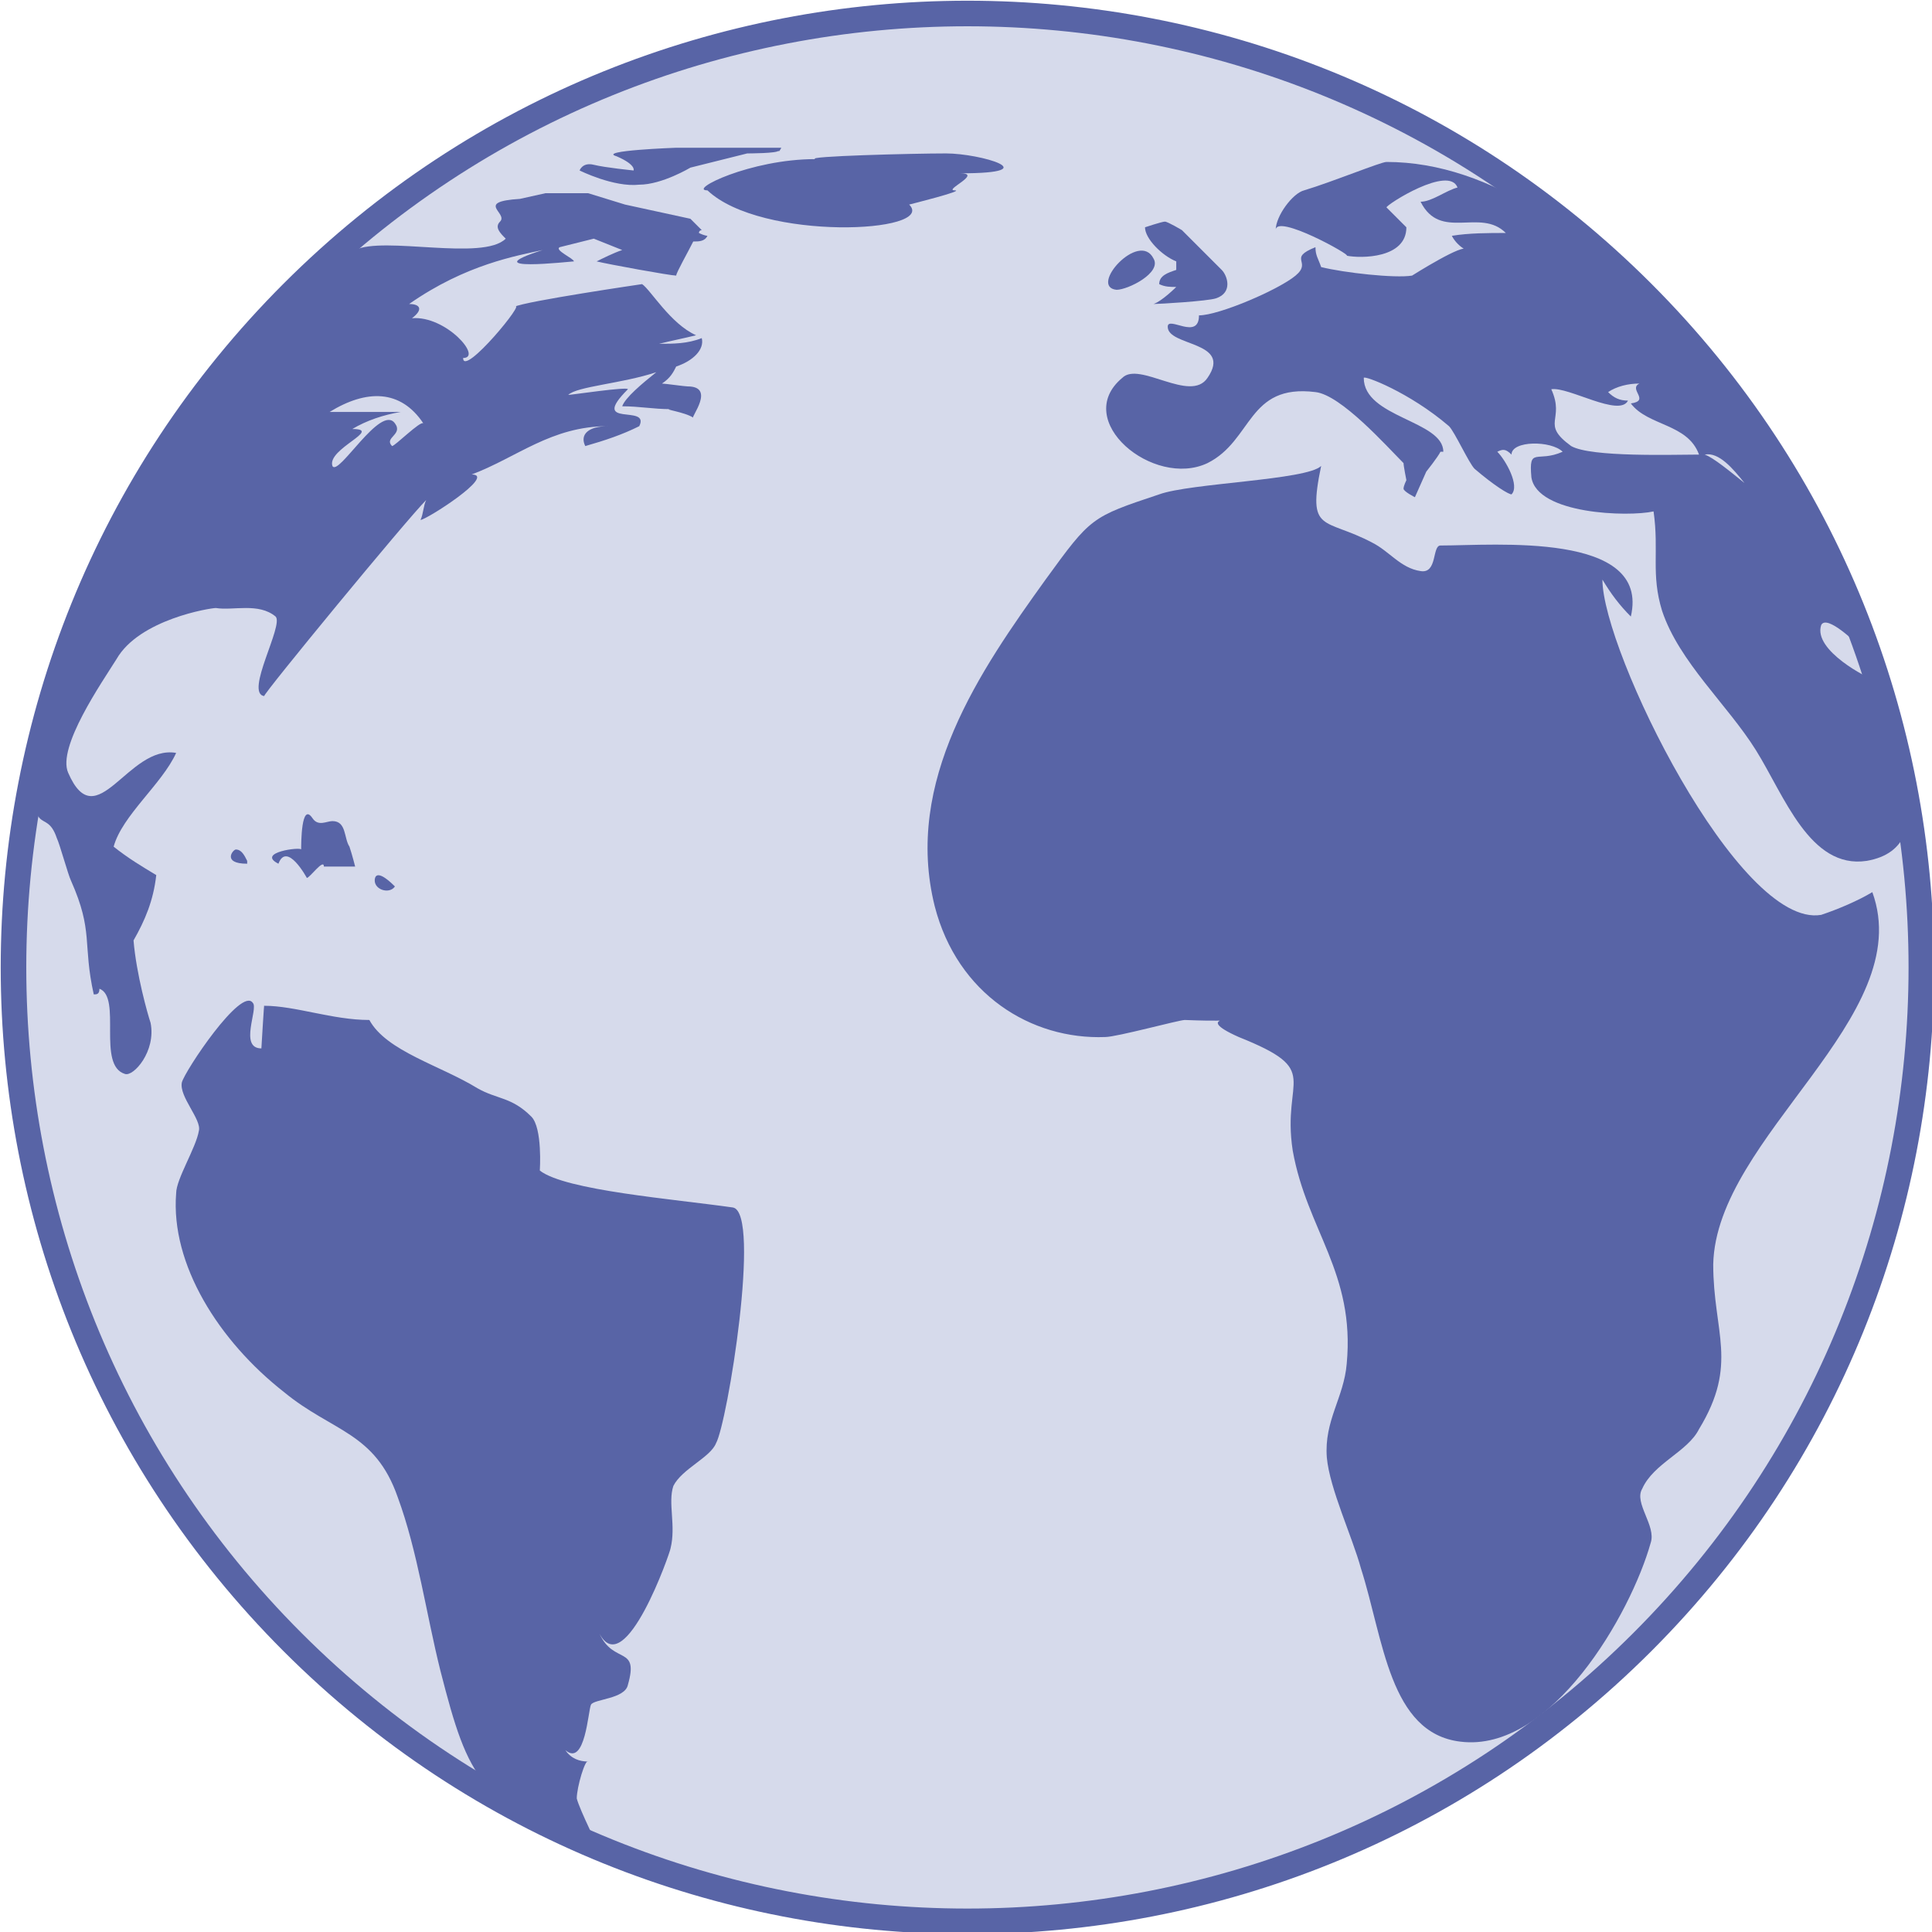 <svg version="1.1" id="Layer_1" xmlns="http://www.w3.org/2000/svg" x="0" y="0" width="68" height="68" viewBox="0 0 68 68" xml:space="preserve"><style>.st1{fill:#5864a6}</style><path d="M57.8 10.3c-13.1-13.1-34.4-13.1-47.5 0s-13.1 34.4 0 47.5 34.4 13.1 47.5 0 13.1-34.4 0-47.5z" fill="#d6daeb" stroke="#5864a6" stroke-width=".9"/><path class="st1" d="M10.7 29.9zM12.4 8.4l-.2.2h.3c0-.2 0-.2-.1-.2zM25.8 42.5c-2.1-.3-5.9-.6-6.8-1.3 0 0 .1-1.5-.3-1.9-.7-.7-1.2-.6-1.9-1-1.3-.8-3.2-1.3-3.8-2.4-1.3 0-2.6-.5-3.7-.5 0-.2-.1 1.5-.1 1.5-.8 0-.1-1.4-.3-1.6-.4-.6-2.4 2.4-2.5 2.8-.1.5.7 1.3.6 1.7-.1.6-.8 1.7-.8 2.2-.2 2.5 1.5 5.2 3.8 7 1.7 1.4 3.2 1.4 4 3.7.7 1.9 1 4.1 1.5 6.1 1 3.9 1.4 4.7 5.6 6.3 0 0-.7-1.4-.8-1.8 0-.4.3-1.4.4-1.3-.3 0-.6-.1-.8-.4.7.6.8-1.4.9-1.6.1-.2 1.2-.2 1.3-.7.4-1.4-.5-.7-1-1.8.9 1.7 2.5-2.9 2.5-3 .2-.8-.1-1.6.1-2.2.3-.6 1.3-1 1.5-1.5.4-.7 1.6-8.1.6-8.3zM26.2 7.5c0-.1 0 0 0 0zM64.1 32.2c-2.9.5-7.7-9.3-7.7-11.8.3.5.6.9 1 1.3.7-3-4.8-2.5-6.7-2.5-.3 0-.1 1-.7.9-.7-.1-1.1-.7-1.7-1-1.7-.9-2.3-.3-1.8-2.7-.5.5-4.6.6-5.7 1-2.4.8-2.4.8-4 3-2.3 3.2-5 7.1-3.9 11.5.8 3.1 3.4 4.7 6 4.6.4 0 2.6-.6 2.8-.6 2.5.1.1-.2 1.9.6 3 1.2 1.5 1.4 1.9 4 .5 2.8 2.2 4.3 1.9 7.5-.1 1.2-.8 2-.7 3.3.1 1.1.9 2.8 1.2 3.9.8 2.5 1 5.8 3.5 6.1 3.2.4 6-4.5 6.7-7 .2-.6-.6-1.4-.3-1.9.4-.9 1.6-1.3 2-2.1 1.4-2.3.5-3.4.5-5.8.1-4.5 7.2-8.7 5.6-13.1-.5.3-1.2.6-1.8.8zM63.2 50.7c.2-.3.3-.6.5-.9-.2.2-.4.4-.5.9zM32 7.2s2-.5 1.6-.5 1-.6.2-.6c3.1 0 .7-.7-.5-.7s-5 .1-4.6.2c-2.3 0-4.5 1.1-3.8 1.1 1.9 1.8 8.1 1.5 7.1.5zM22.8 13c-.3.2.3 0 0 0zM8.3 29.9c-.1 0-.5.5.4.5v-.2.1c-.1-.2-.2-.4-.4-.4zM9.8 30.4c.3-.8 1 .5 1 .5.1 0 .6-.7.6-.4h1.1s-.1-.4-.2-.7c-.2-.3-.1-.9-.6-.9-.2 0-.5.2-.7-.1-.4-.6-.4.9-.4 1.1 0-.1-1.6.1-.8.5zm.9-.5zM13.2 30.9c-.1.4.5.6.7.3-.1-.1-.6-.6-.7-.3zM12.4 29.8s0 .1 0 0 0-.1 0 0zM39.3 10.2c.4 0 1.6-.6 1.3-1.1-.5-1-2.3 1-1.3 1.1zM27.5 5.2h-3.7s-2.8.1-2.1.3c.7.3.6.5.6.5s-1-.1-1.4-.2-.5.2-.5.2 1.2.6 2.1.5c.8 0 1.8-.6 1.8-.6l2-.5s1.1 0 1.1-.1c0 .1.1-.1.1-.1z"/><path class="st1" d="M23.8 9.7c0-.1.4-.8.6-1.2.2 0 .4 0 .5-.2 0 0-.1 0-.3-.1 0-.1.1-.1.1-.1l-.4-.4-2.3-.5-1.3-.4h-1.5l-.9.2c-1.6.1-.4.5-.7.8-.2.2 0 .4.2.6-.8.8-4.3-.1-5.3.4C8.7 10.3 5 17 3.4 20.5c-.8 1.8-1.9 4-2.1 6-.3 3.3.3 1.8.7 3 .1.2.4 1.3.5 1.5.8 1.8.4 2.2.8 4 .1 0 .2 0 .2-.2.8.3-.1 2.7.9 3 .3.1 1.1-.8.9-1.8-.1-.3-.5-1.7-.6-2.9.4-.7.7-1.4.8-2.3-.5-.3-1-.6-1.5-1 .3-1.1 1.7-2.2 2.2-3.3-1.7-.3-2.8 3-3.8.7-.4-.9 1.2-3.2 1.7-4 .8-1.4 3.3-1.8 3.5-1.8.6.1 1.5-.2 2.1.3.3.3-1.1 2.7-.4 2.8-.1 0 5-6.2 5.7-6.9-.1.2-.1.5-.2.7.2 0 2.7-1.6 1.8-1.6 1.6-.6 2.8-1.7 4.8-1.7-.7 0-1 .3-.8.7.7-.2 1.3-.4 1.9-.7.4-.8-1.8.1-.4-1.3 0-.1-2 .2-2.1.2.3-.3 1.9-.4 3.1-.8-.5.4-1.1.9-1.2 1.2.6 0 1.1.1 1.7.1-.3 0 .5.1.8.3-.1 0 .8-1.1-.2-1.1-.1 0-.8-.1-.9-.1.3-.2.4-.4.5-.6.6-.2 1-.6.9-1-.5.2-1 .2-1.5.2.4-.1.9-.2 1.3-.3-.9-.4-1.6-1.6-1.9-1.8 0 0-4.1.6-4.5.8.5-.3-1.8 2.5-1.8 1.8.7 0-.6-1.5-1.8-1.4.4-.3.3-.5-.1-.5 2-1.4 3.8-1.7 4.7-1.9-2.5.8 1 .4 1.1.4 0-.1-.7-.4-.5-.5l1.2-.3 1 .4c-.3.1-.7.3-.9.4.4.1 2.6.5 2.8.5zm-8.9 5.2c-.1-.1-1 .8-1.1.8-.3-.3.4-.4.1-.8-.5-.7-2 1.9-2.2 1.5-.2-.6 1.8-1.3.7-1.3.5-.3 1.1-.5 1.7-.6h-2.5c1.3-.8 2.5-.8 3.3.4zM42.8 10.5c.3-.1.4-.3.4-.5s-.1-.4-.2-.5l-.6-.6-.8-.8s-.5-.3-.6-.3-.7.2-.7.2c0 .4.6 1 1.1 1.2v.3c-.3.1-.6.2-.6.5.2.1.4.1.6.1 0 0-.5.5-.8.6.2 0 1.9-.1 2.2-.2z"/><path class="st1" d="M65.9 23.9c-.1 0-2.1-1-1.8-1.9.2-.4 1.3.7 1.3.7-2.4-6.5-9.2-17-16.6-17-.2 0-1.9.7-2.9 1-.4.1-1 .9-1 1.4 0-.6 2.7.9 2.5.9.5.1 2.1.1 2.1-1l-.7-.7c0-.1 2.2-1.5 2.5-.7-.4.1-.9.5-1.3.5.7 1.4 2.1.2 3 1.1-.6 0-1.3 0-1.9.1.1.2.3.4.5.5 0-.3-1.9.9-1.9.9-.6.1-2.4-.1-3.2-.3-.1-.3-.2-.4-.2-.7-1 .4-.1.5-.7 1s-2.7 1.4-3.4 1.4c0 .9-1.1 0-1.1.4 0 .7 2.3.5 1.4 1.8-.6.9-2.4-.6-3 0-1.8 1.5 1.1 3.9 3 3 1.6-.8 1.4-2.8 3.8-2.5.9.1 2.5 1.9 3.1 2.5 0 .1.1.6.1.6s-.1.2-.1.3c0 .1.4.3.4.3l.4-.9s.4-.5.5-.7h.1c0-1.1-2.8-1.2-2.8-2.6 0-.1 1.6.5 3 1.7.2.2.7 1.3.9 1.5.7.6 1.2.9 1.3.9.3-.3-.2-1.2-.5-1.5.2-.1.3-.1.5.1 0-.5 1.4-.5 1.8-.1-.9.4-1.2-.2-1.1.9.2 1.3 3.4 1.4 4.3 1.2.2 1.4-.1 2.2.3 3.5.6 1.8 2.3 3.3 3.3 4.9s1.9 4.2 3.9 3.9c2.9-.5.8-4.5.2-6.4zm-10.6-8.2c-1.1-.8-.2-.9-.7-2 .6-.1 2.4 1 2.7.4-.3 0-.5-.1-.7-.3.3-.2.7-.3 1.1-.3-.4.2.4.6-.3.7.6.8 2 .7 2.4 1.8-.9 0-3.8.1-4.5-.3zm6.1 1.3c-.5-.4-1.1-.9-1.4-1 .5-.1 1 .5 1.4 1z"/></svg>
